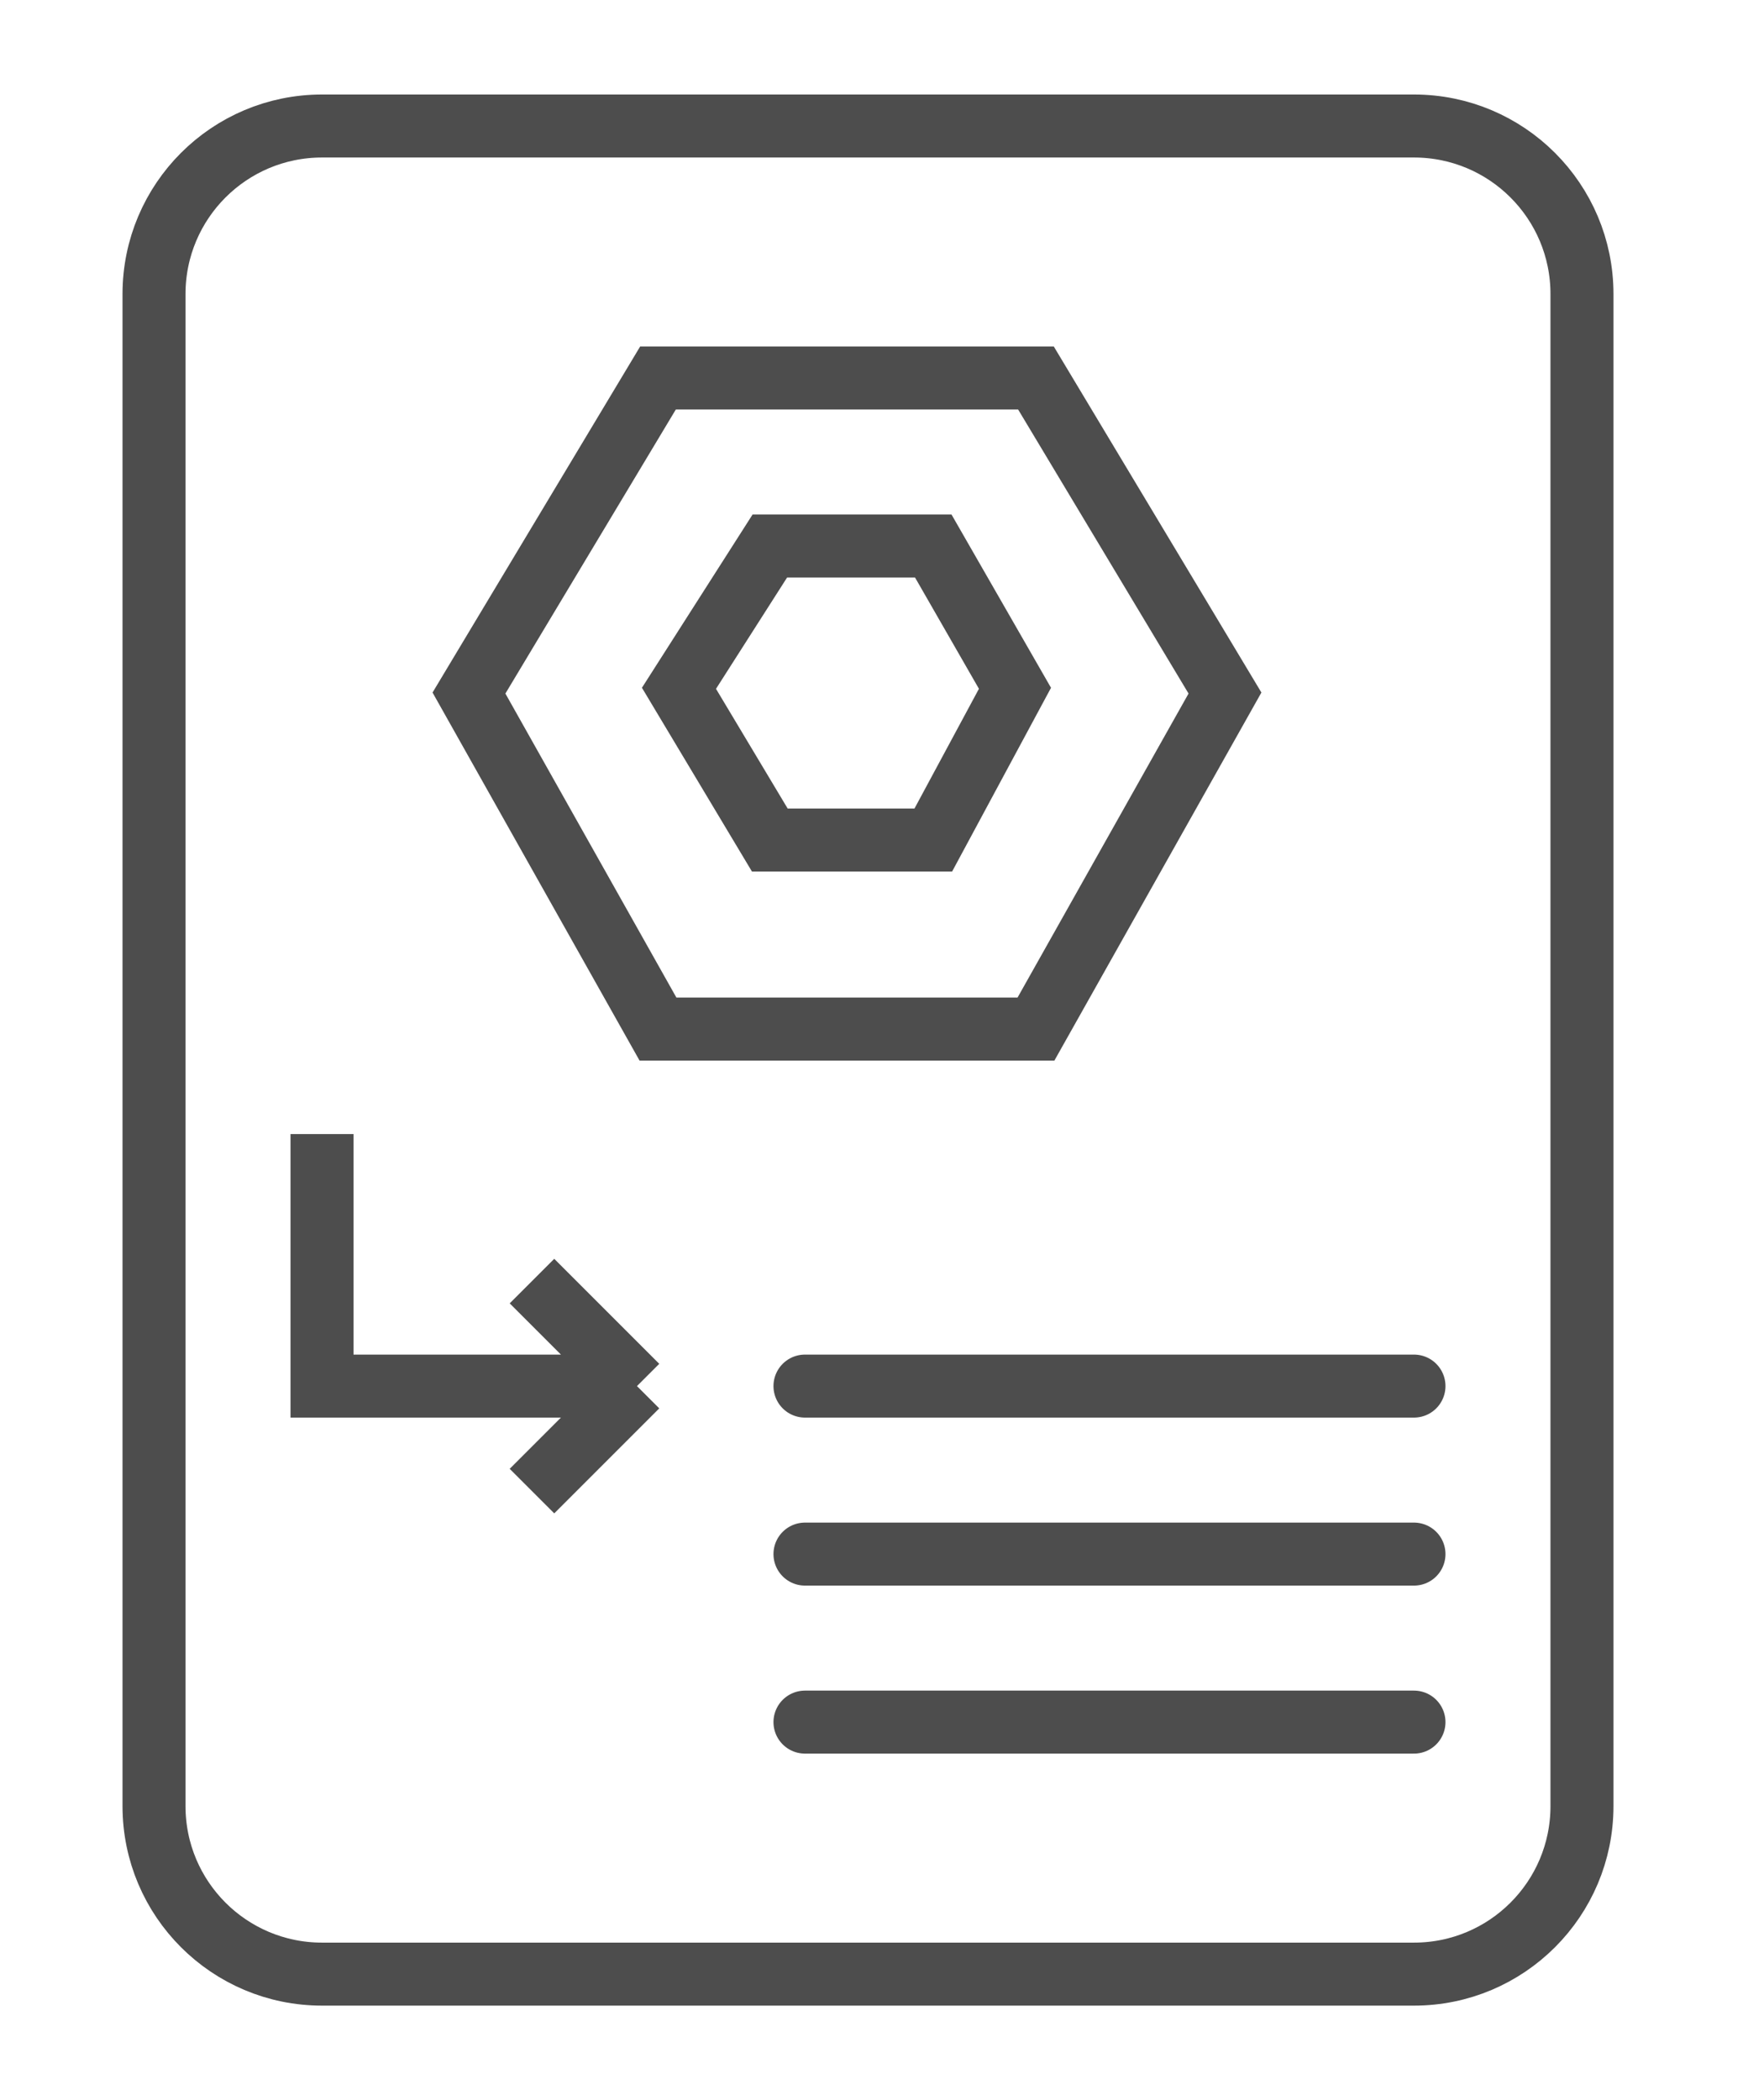 <svg width="42" height="50" viewBox="0 0 42 50" fill="none" xmlns="http://www.w3.org/2000/svg">
<path d="M33.666 3H7.667C5.457 3 3.667 4.791 3.667 7V43C3.667 45.209 5.457 47 7.667 47H33.666C35.876 47 37.666 45.209 37.666 43V7C37.666 4.791 35.876 3 33.666 3Z" stroke="#4D4D4D" stroke-width="1.5"/>
<path d="M15.666 24.5L11.166 16.5L15.666 9H24.666L29.166 16.5L24.666 24.5H15.666Z" stroke="#4D4D4D" stroke-width="1.5"/>
<path d="M18.329 20L16.166 16.387L18.329 13H22.221L24.166 16.387L22.221 20H18.329Z" stroke="#4D4D4D" stroke-width="1.5"/>
<path d="M19.166 33H33.666" stroke="#4D4D4D" stroke-width="1.5" stroke-linecap="round"/>
<path d="M19.166 37H33.666" stroke="#4D4D4D" stroke-width="1.5" stroke-linecap="round"/>
<path d="M19.166 41H33.666" stroke="#4D4D4D" stroke-width="1.5" stroke-linecap="round"/>
<path d="M7.667 27V33H15.166M15.166 33L12.666 30.5M15.166 33L12.666 35.5" stroke="#4D4D4D" stroke-width="1.5"/>
</svg>
